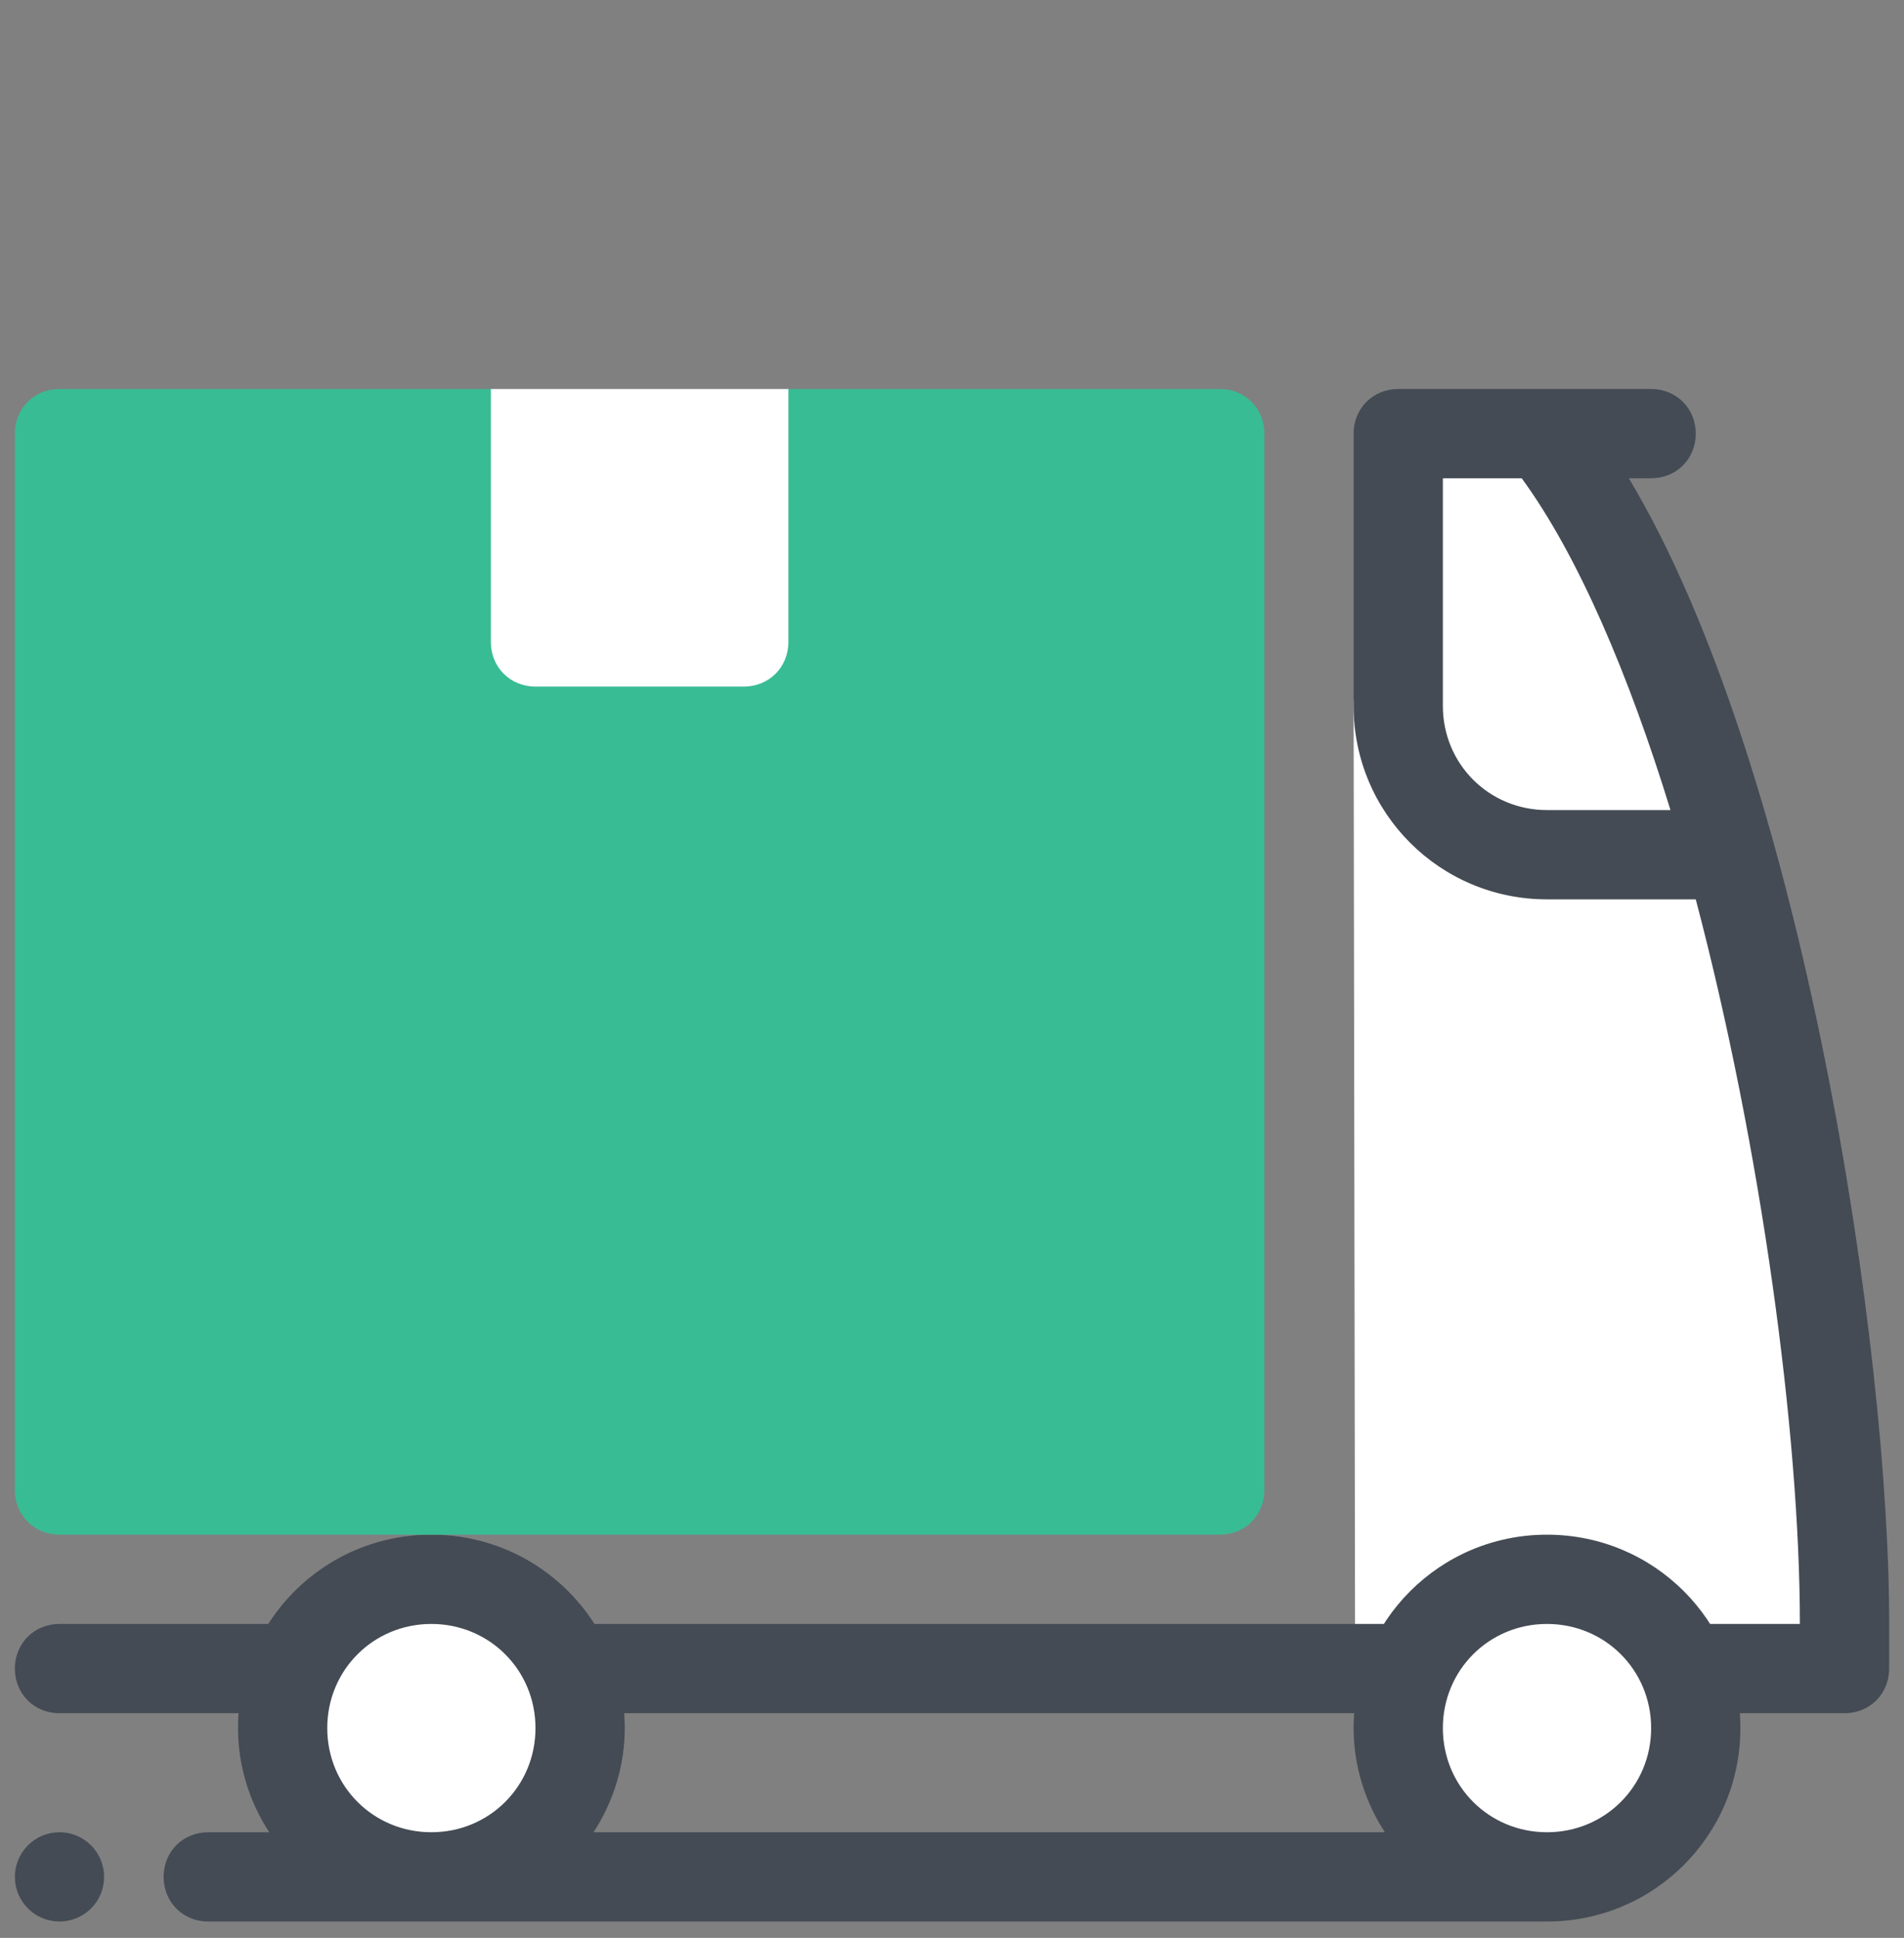 <svg width="57" height="58" viewBox="0 0 57 58" fill="none" xmlns="http://www.w3.org/2000/svg">
<rect x="0" y="0" width="57" height="58" fill="#808080" stroke="none"/>
<g clip-path="url(#clip0)">
<path d="M55.263 48.737V50.074H40.568L40.523 20.995L42.305 12.979H46.312L46.357 13.113C52.102 20.327 55.263 39.52 55.263 48.737Z" fill="white"/>
<path d="M48.762 14.315H49.43C50.187 14.315 50.766 13.736 50.766 12.979C50.766 12.222 50.187 11.643 49.43 11.643H41.859C41.102 11.643 40.523 12.222 40.523 12.979V21.128C40.523 24.334 43.106 26.917 46.312 26.917H50.766C52.725 34.354 53.883 42.904 53.883 48.604H1.781C1.024 48.604 0.445 49.183 0.445 49.94C0.445 50.697 1.024 51.276 1.781 51.276H55.219C55.976 51.276 56.555 50.697 56.555 49.94V48.737C56.599 40.499 53.972 22.998 48.762 14.315ZM46.312 24.245C44.576 24.245 43.195 22.865 43.195 21.128V14.315H45.556C47.248 16.631 48.762 20.193 50.009 24.245H46.312Z" fill="#444B54"/>
<path d="M46.312 47.268C45.132 47.268 43.999 47.737 43.164 48.572C42.328 49.407 41.859 50.54 41.859 51.721C41.859 52.902 42.328 54.035 43.164 54.87C43.999 55.705 45.132 56.174 46.312 56.174C47.493 56.174 48.626 55.705 49.461 54.87C50.297 54.035 50.766 52.902 50.766 51.721C50.766 50.54 50.297 49.407 49.461 48.572C48.626 47.737 47.493 47.268 46.312 47.268ZM12.914 47.268C11.733 47.268 10.6 47.737 9.765 48.572C8.93 49.407 8.461 50.54 8.461 51.721C8.461 52.902 8.93 54.035 9.765 54.87C10.6 55.705 11.733 56.174 12.914 56.174C14.095 56.174 15.228 55.705 16.063 54.87C16.898 54.035 17.367 52.902 17.367 51.721C17.367 50.54 16.898 49.407 16.063 48.572C15.228 47.737 14.095 47.268 12.914 47.268Z" fill="white"/>
<path d="M46.312 45.932C43.106 45.932 40.523 48.515 40.523 51.721C40.523 52.879 40.88 53.948 41.459 54.838H17.768C18.347 53.948 18.703 52.879 18.703 51.721C18.703 48.515 16.12 45.932 12.914 45.932C9.708 45.932 7.125 48.515 7.125 51.721C7.125 52.879 7.481 53.948 8.06 54.838H6.234C5.477 54.838 4.898 55.417 4.898 56.174C4.898 56.931 5.477 57.51 6.234 57.51H46.312C49.519 57.51 52.102 54.927 52.102 51.721C52.102 48.515 49.519 45.932 46.312 45.932ZM9.797 51.721C9.797 49.984 11.177 48.604 12.914 48.604C14.651 48.604 16.031 49.984 16.031 51.721C16.031 53.458 14.651 54.838 12.914 54.838C11.177 54.838 9.797 53.458 9.797 51.721ZM46.312 54.838C44.576 54.838 43.195 53.458 43.195 51.721C43.195 49.984 44.576 48.604 46.312 48.604C48.049 48.604 49.43 49.984 49.43 51.721C49.43 53.458 48.049 54.838 46.312 54.838Z" fill="#444B54"/>
<path d="M36.516 11.643H23.602L19.148 12.979L14.695 11.643H1.781C1.024 11.643 0.445 12.222 0.445 12.979V44.596C0.445 45.353 1.024 45.932 1.781 45.932H36.516C37.273 45.932 37.852 45.353 37.852 44.596V12.979C37.852 12.222 37.273 11.643 36.516 11.643Z" fill="#38BC94"/>
<path d="M22.266 20.549H16.031C15.274 20.549 14.695 19.97 14.695 19.213V11.643H23.602V19.213C23.602 19.97 23.023 20.549 22.266 20.549Z" fill="white"/>
<path d="M1.781 54.838C1.427 54.838 1.087 54.979 0.837 55.23C0.586 55.48 0.445 55.82 0.445 56.174C0.445 56.529 0.586 56.868 0.837 57.119C1.087 57.369 1.427 57.51 1.781 57.51C2.136 57.51 2.475 57.369 2.726 57.119C2.976 56.868 3.117 56.529 3.117 56.174C3.117 55.82 2.976 55.48 2.726 55.23C2.475 54.979 2.136 54.838 1.781 54.838Z" fill="#444B54"/>
</g>
<defs>
<clipPath id="clip0">
<rect width="57" height="57" fill="white" transform="translate(0 0.956)"/>
</clipPath>
</defs>
</svg>
